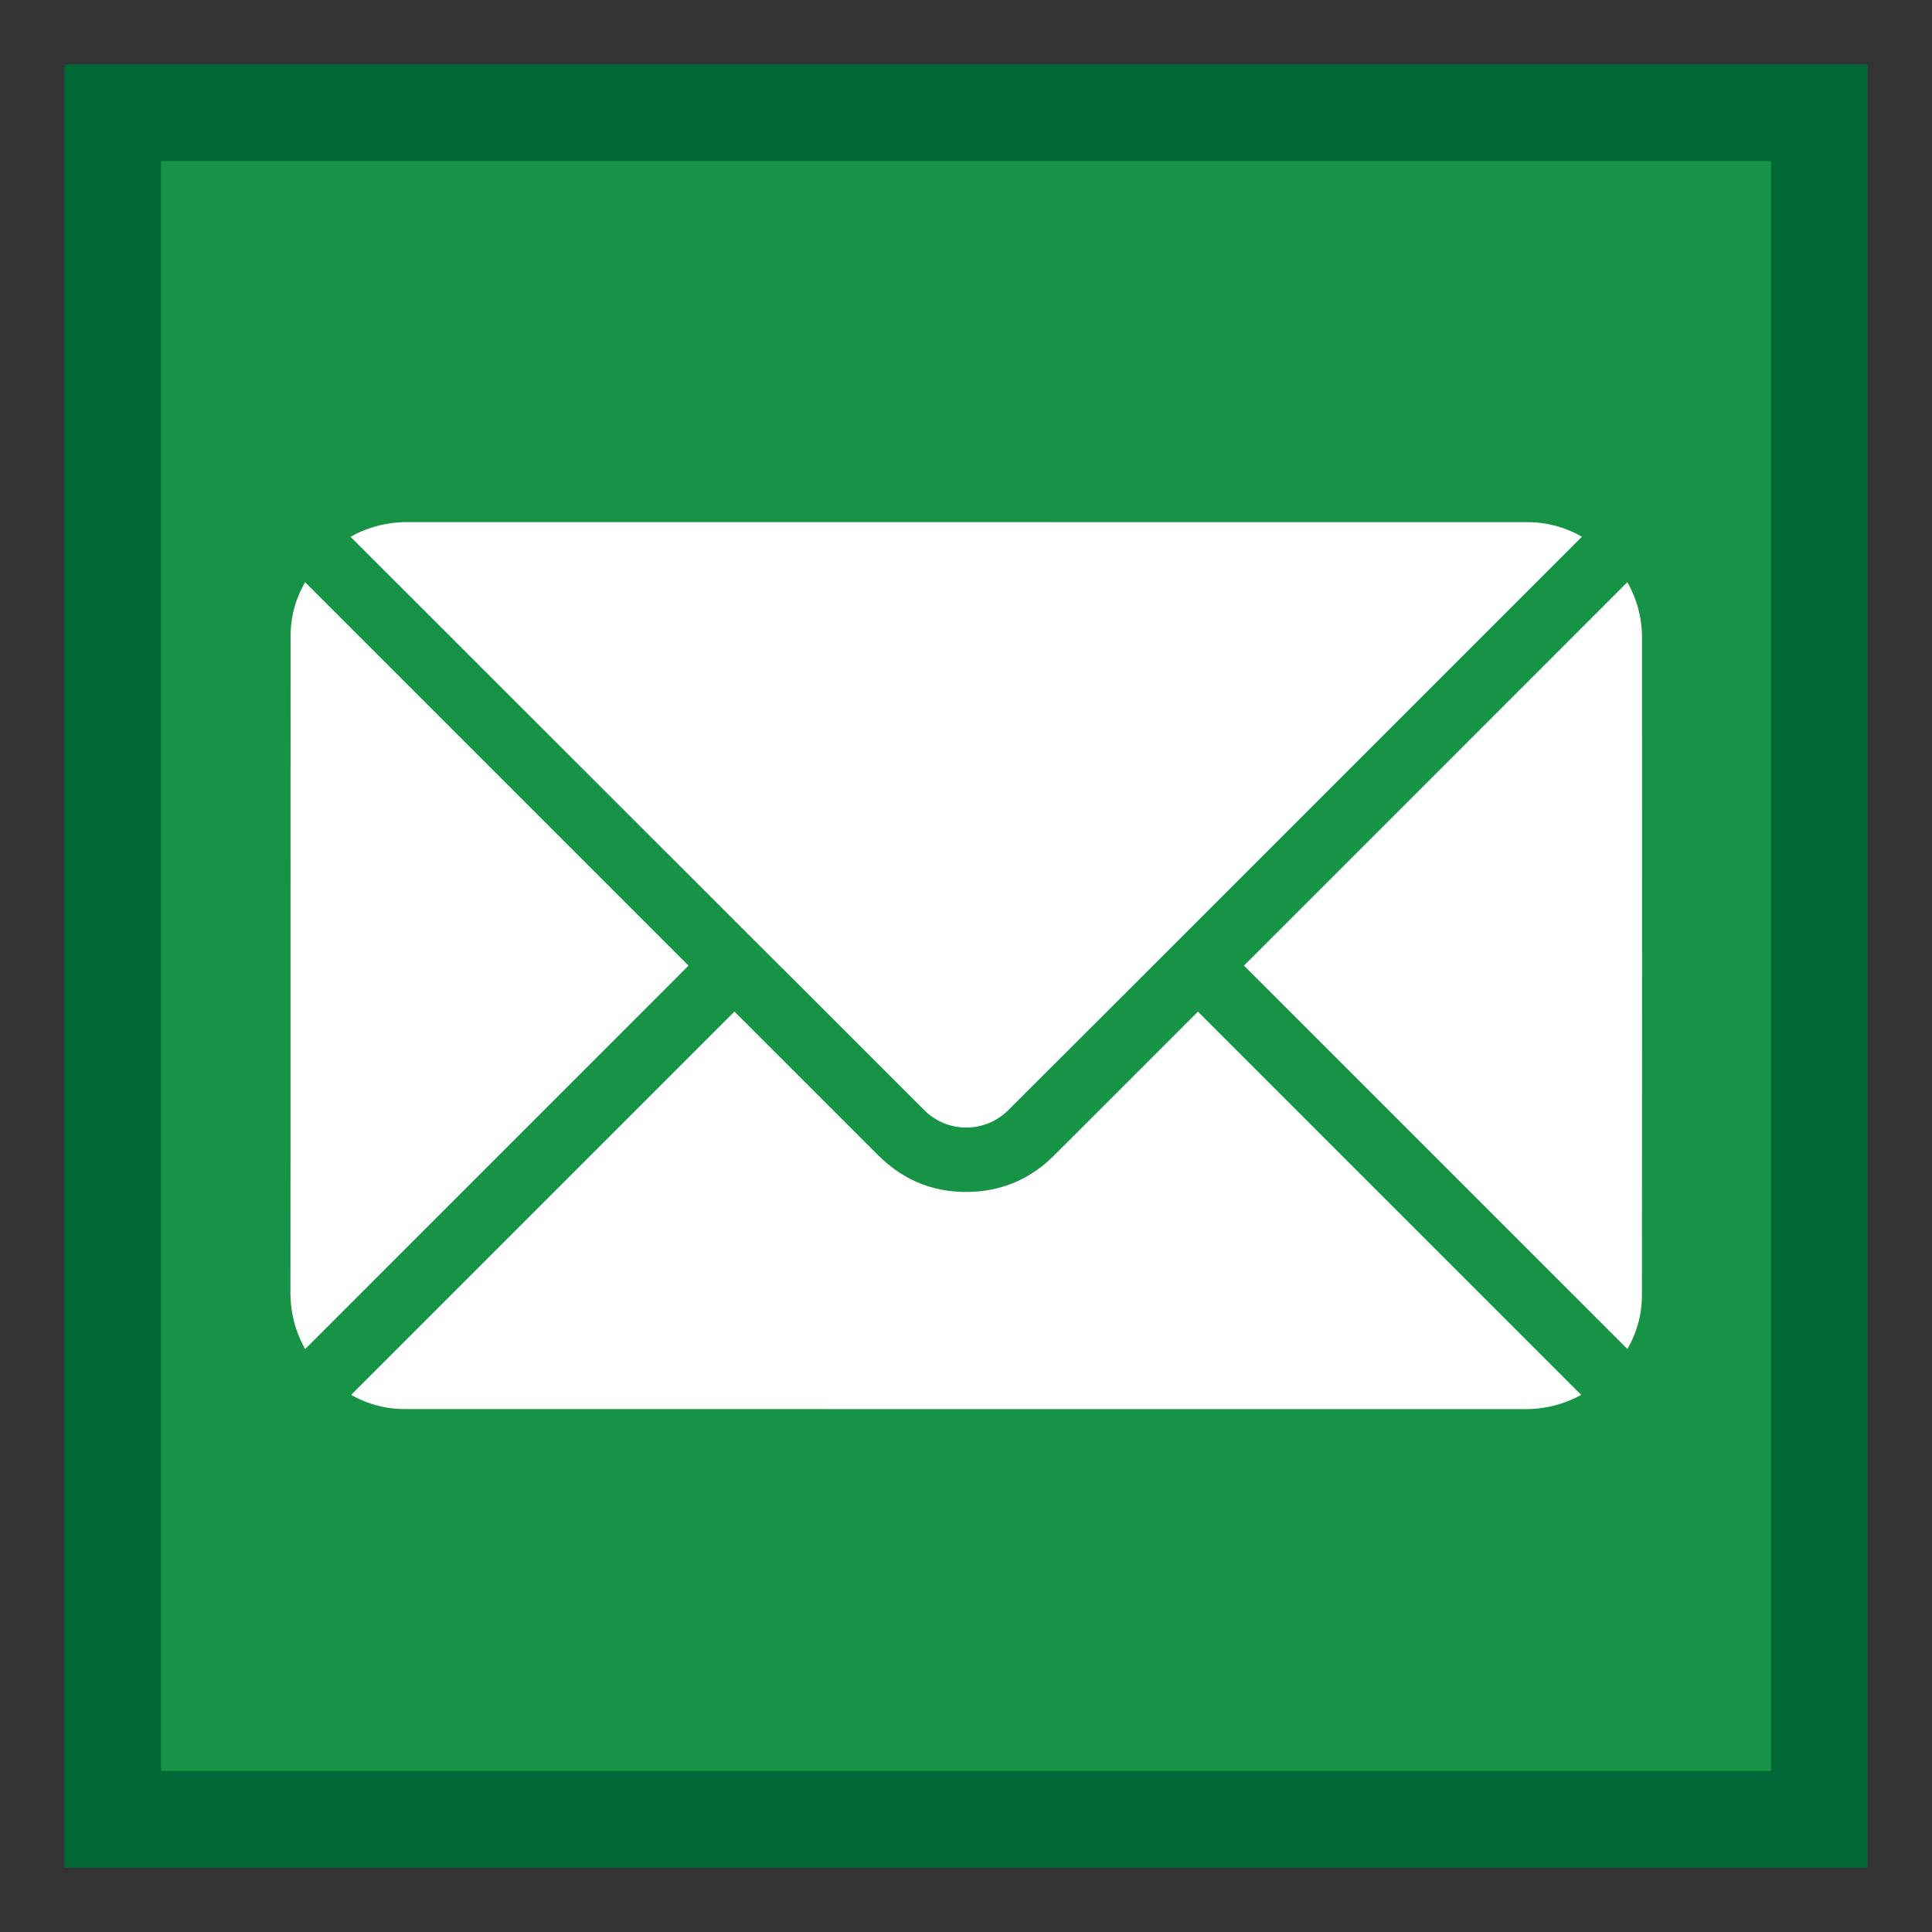 <?xml version="1.0" encoding="UTF-8"?>
<svg id="mail" xmlns="http://www.w3.org/2000/svg" viewBox="0 0 300 300">
  <rect x="0" y="0" width="300" height="300" fill="#333333" stroke="none"/>
  <defs>
    <style>
      .cls-1 {
        fill: #169345;
      }

      .cls-1, .cls-2 {
        stroke-width: 0px;
      }

      .cls-3 {
        fill: #fff;
        stroke: #169345;
        stroke-miterlimit: 10;
        stroke-width: 5px;
      }

      .cls-2 {
        fill: #006837;
      }
    </style>
  </defs>
  <g>
    <rect class="cls-1" x="17.5" y="17.5" width="265" height="265"/>
    <path class="cls-2" d="m275,25v250H25V25h250m15-15H10v280h280V10h0Z"/>
  </g>
  <g>
    <path class="cls-3" d="m121.4,153.8c6.79,6.78,13.57,13.57,20.36,20.36,4.57,4.57,11.98,4.57,16.55.01,7.18-7.17,14.37-14.33,21.54-21.5,23.06-23.06,46.12-46.12,69.18-69.18.17-.17.37-.3.47-.55-.07-.06-.13-.13-.21-.19-3.59-2.68-7.6-4.17-12.09-4.17-57.96-.01-115.93,0-173.9-.01-2.22,0-4.37.32-6.47,1.01-2.29.74-4.37,1.87-6.39,3.44.26.21.5.37.69.57,23.42,23.41,46.84,46.81,70.26,70.22Z"/>
    <path class="cls-3" d="m185.49,154.07c-7.88,7.89-15.76,15.78-23.65,23.65-2.94,2.93-6.51,4.57-10.64,4.83-5.05.32-9.44-1.31-13.04-4.9-7.88-7.86-15.74-15.73-23.61-23.6-.18-.18-.34-.4-.52-.49-21.15,21.15-42.28,42.28-63.42,63.42-.01-.02,0,.02.04.06.03.04.07.06.11.09,3.59,2.67,7.6,4.17,12.09,4.17,57.99.01,115.99,0,173.98.01,3.46,0,6.7-.81,9.75-2.43,1.03-.55,2.02-1.16,2.88-1.89-21.15-21.15-42.28-42.28-63.51-63.51-.13.17-.27.4-.45.59Z"/>
    <path class="cls-3" d="m109.75,149.24c-20.73-20.73-41.46-41.46-62.19-62.19-.17-.17-.3-.37-.45-.58-.18.12-.23.14-.25.18-2.7,3.57-4.23,7.57-4.24,12.07-.02,26.81,0,53.62-.01,80.43,0,7.19,0,14.37-.01,21.56,0,3.71.94,7.16,2.81,10.37.47.8.97,1.58,1.67,2.4.19-.25.33-.48.51-.67,20.73-20.73,41.46-41.46,62.18-62.19q.67-.67-.02-1.37Z"/>
    <path class="cls-3" d="m257.48,99.15c0-4.53-1.4-8.62-4.09-12.27-.09-.12-.15-.31-.48-.29-.08.1-.21.27-.36.42-20.8,20.8-41.59,41.6-62.39,62.4-.61.61-.6.46.01,1.07,20.78,20.78,41.56,41.56,62.34,62.34.17.17.31.37.58.49.06-.05.11-.08.13-.11,2.72-3.56,4.24-7.59,4.24-12.07.03-34,.02-67.99.01-101.99Z"/>
  </g>
</svg>